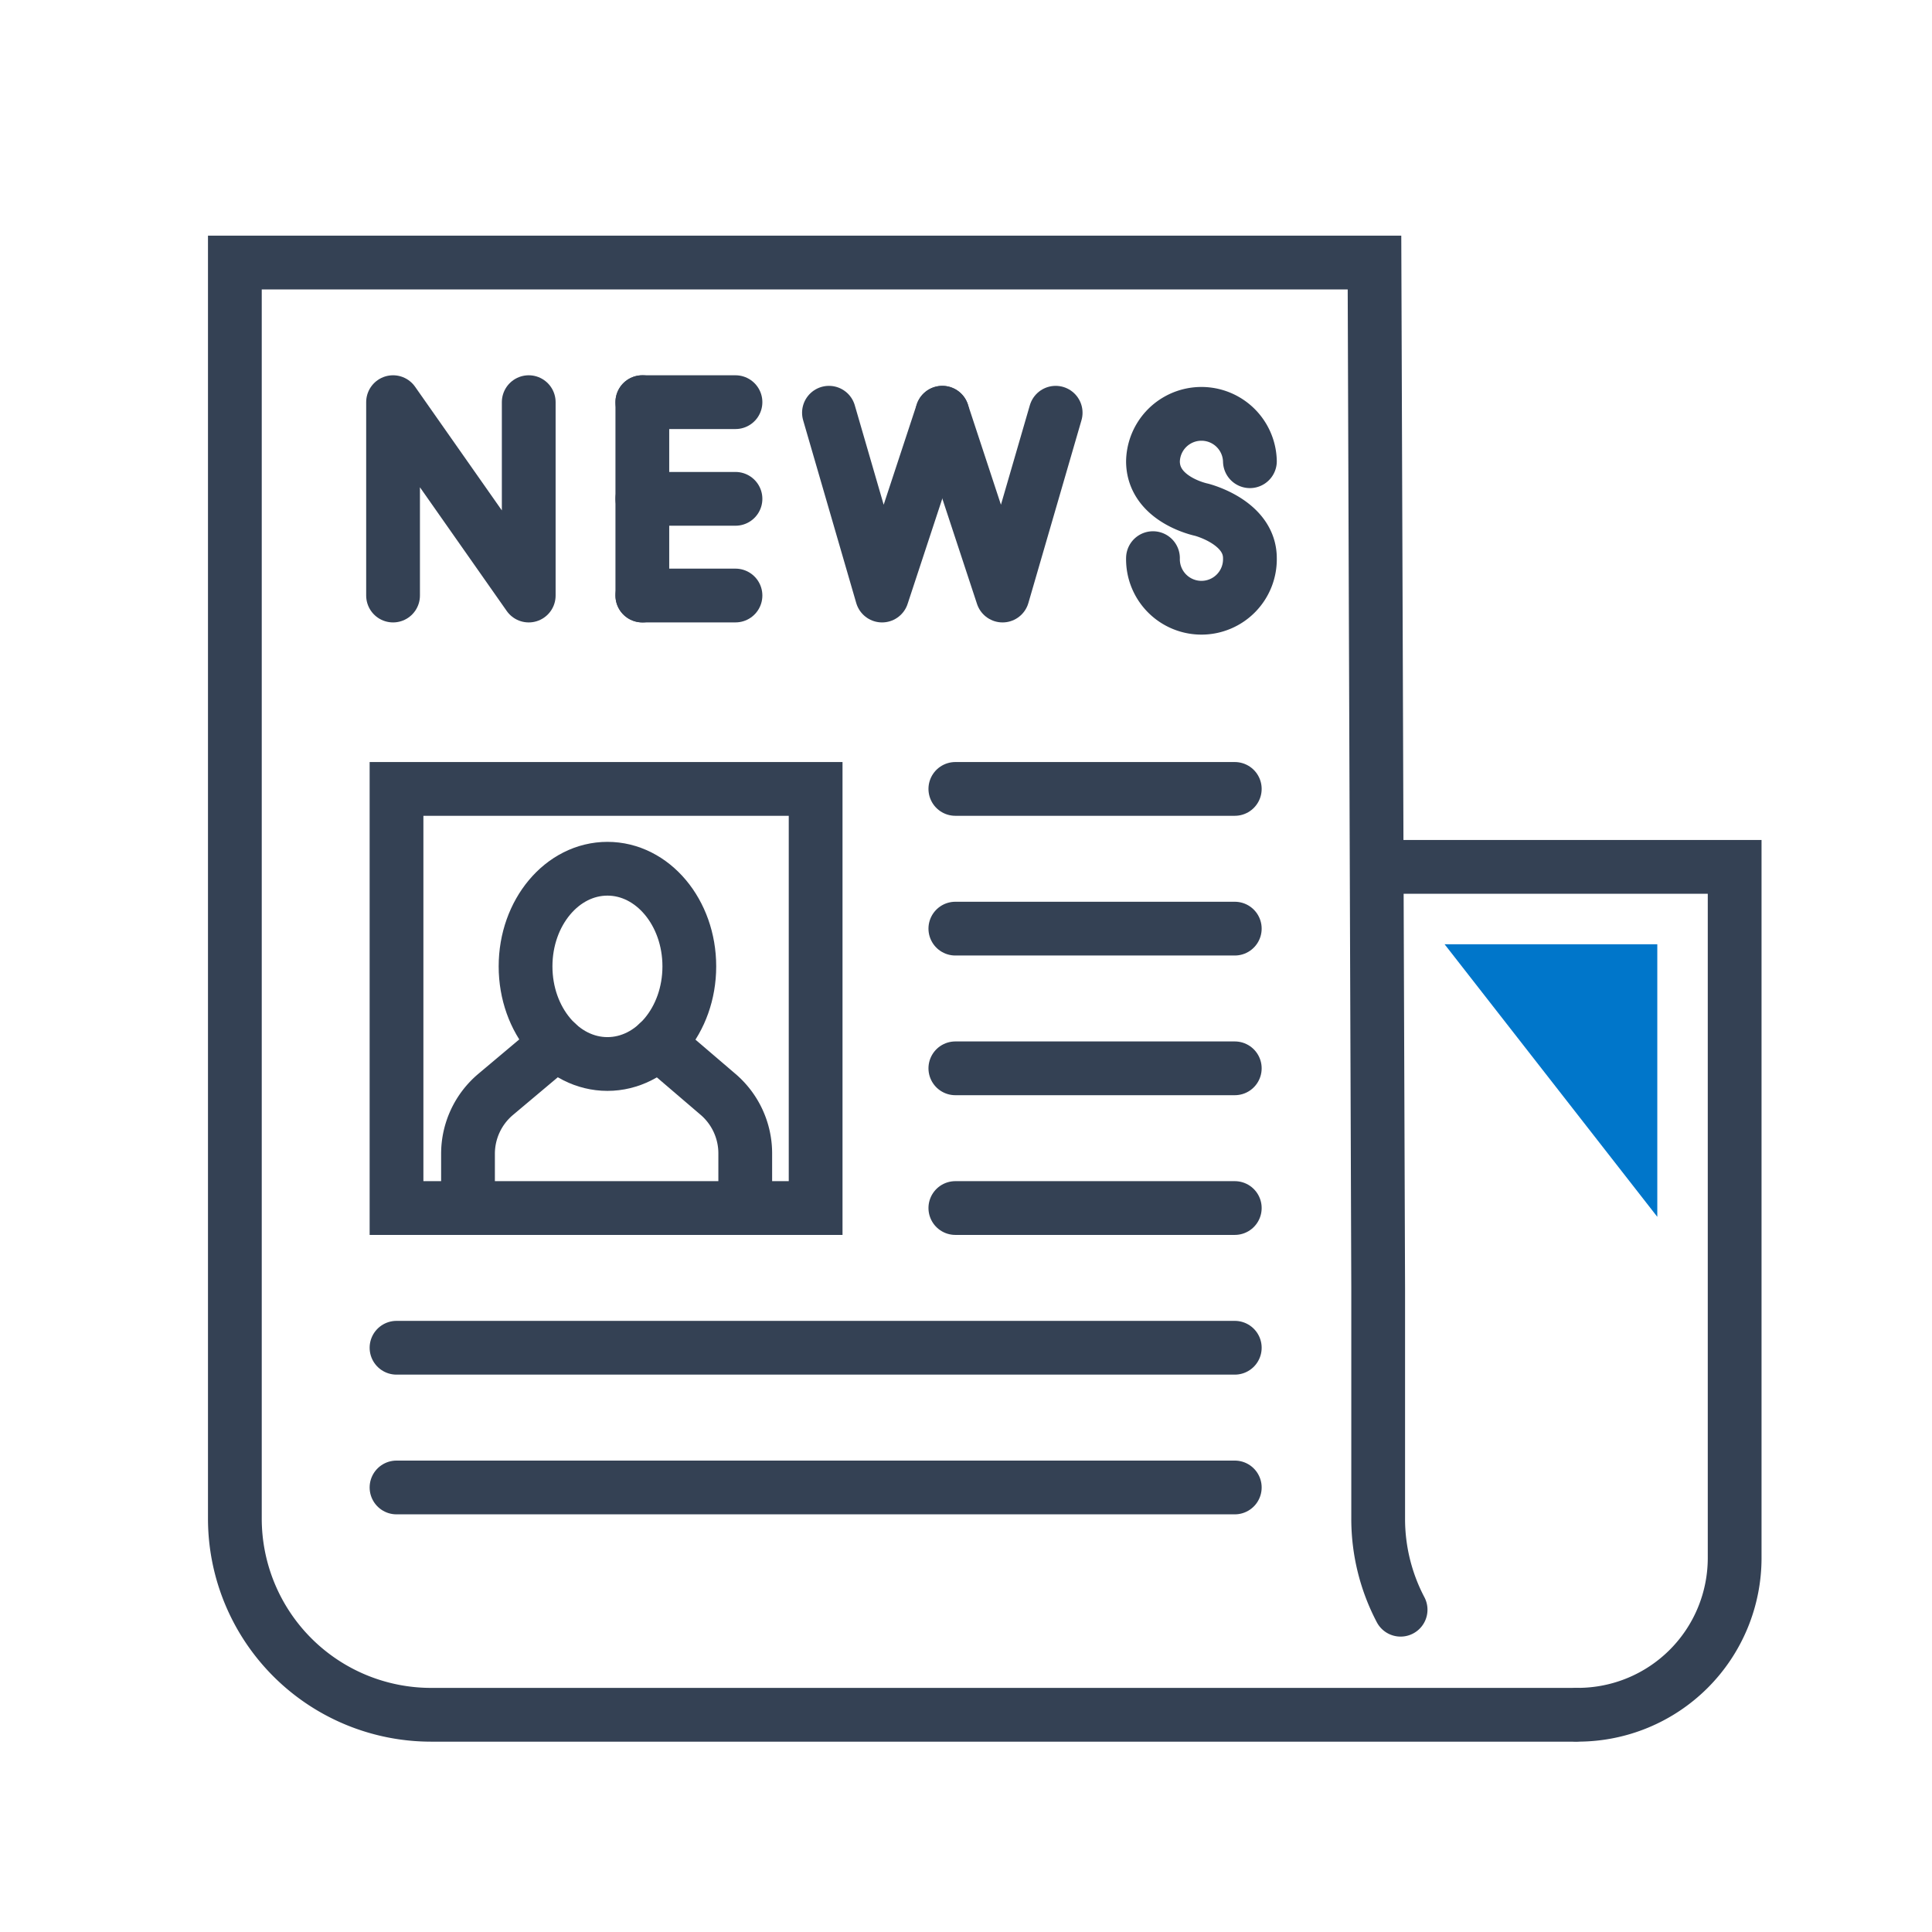 <svg height="76" viewBox="0 0 76 76" width="76" xmlns="http://www.w3.org/2000/svg"><path d="m0 0h76v76h-76z" fill="#fff"/><g fill="none" stroke="#344154" stroke-linecap="round" stroke-width="2.115"><path d="m1130.594 1940.754h-44.976a7.719 7.719 0 0 1 -7.718-7.719v-49.408h44.83l.145 40.347v9.061a7.68 7.68 0 0 0 .882 3.586" stroke-miterlimit="10" transform="translate(-1068.661 -1873.299)"/><path d="m1135.185 1913.907h14.023v27.184a6.169 6.169 0 0 1 -6.169 6.169" stroke-miterlimit="10" transform="translate(-1080.971 -1879.806)"/><path d="m1085.826 1898.229v-7.607l5.337 7.607v-7.607" stroke-linejoin="round" transform="translate(-1070.364 -1874.802)"/><path d="m25.268 15.82v7.607" stroke-linejoin="round"/><path d="m25.268 19.623h3.664" stroke-linejoin="round"/><path d="m25.268 23.426h3.664" stroke-linejoin="round"/><path d="m25.268 15.82h3.664" stroke-linejoin="round"/><path d="m1107.667 1891.152 2.089 7.191 2.369-7.191" stroke-linejoin="round" transform="translate(-1075.058 -1874.916)"/><path d="m1117.805 1891.152-2.089 7.191-2.369-7.191" stroke-linejoin="round" transform="translate(-1076.278 -1874.916)"/><path d="m1123.9 1896.872a1.907 1.907 0 1 0 3.813 0c0-1.43-1.907-1.906-1.907-1.906s-1.906-.388-1.906-1.907a1.907 1.907 0 0 1 3.813 0" stroke-linejoin="round" transform="translate(-1078.545 -1874.916)"/></g><path d="m1138.511 1917.783 8.368 10.723v-10.723z" fill="#0076ca" transform="translate(-1081.685 -1880.639)"/><path d="m1099.106 1922.733 2.359 2.019a3.054 3.054 0 0 1 1.069 2.321v1.365" fill="none" stroke="#344154" stroke-linecap="round" stroke-linejoin="round" stroke-width="2.115" transform="translate(-1073.218 -1881.702)"/><path d="m1093.071 1922.733-2.4 2.018a3.055 3.055 0 0 0 -1.09 2.339v1.348" fill="none" stroke="#344154" stroke-linecap="round" stroke-linejoin="round" stroke-width="2.115" transform="translate(-1071.171 -1881.702)"/><path d="m1098.907 1917.841c0 2.121-1.442 3.84-3.221 3.84s-3.221-1.719-3.221-3.84 1.442-3.841 3.221-3.841 3.221 1.719 3.221 3.841z" fill="none" stroke="#344154" stroke-linecap="round" stroke-linejoin="round" stroke-width="2.115" transform="translate(-1071.791 -1879.826)"/><path d="m48.573 31.034h-10.992" fill="none" stroke="#344154" stroke-linecap="round" stroke-miterlimit="10" stroke-width="2.115"/><path d="m48.573 36.53h-10.992" fill="none" stroke="#344154" stroke-linecap="round" stroke-miterlimit="10" stroke-width="2.115"/><path d="m48.573 42.025h-10.992" fill="none" stroke="#344154" stroke-linecap="round" stroke-miterlimit="10" stroke-width="2.115"/><path d="m48.573 47.521h-10.992" fill="none" stroke="#344154" stroke-linecap="round" stroke-miterlimit="10" stroke-width="2.115"/><path d="m48.573 53.017h-32.975" fill="none" stroke="#344154" stroke-linecap="round" stroke-miterlimit="10" stroke-width="2.115"/><path d="m48.573 58.513h-32.975" fill="none" stroke="#344154" stroke-linecap="round" stroke-miterlimit="10" stroke-width="2.115"/><path d="m15.598 31.034h16.487v16.487h-16.487z" fill="none" stroke="#344154" stroke-linecap="round" stroke-miterlimit="10" stroke-width="2.115"/></svg>